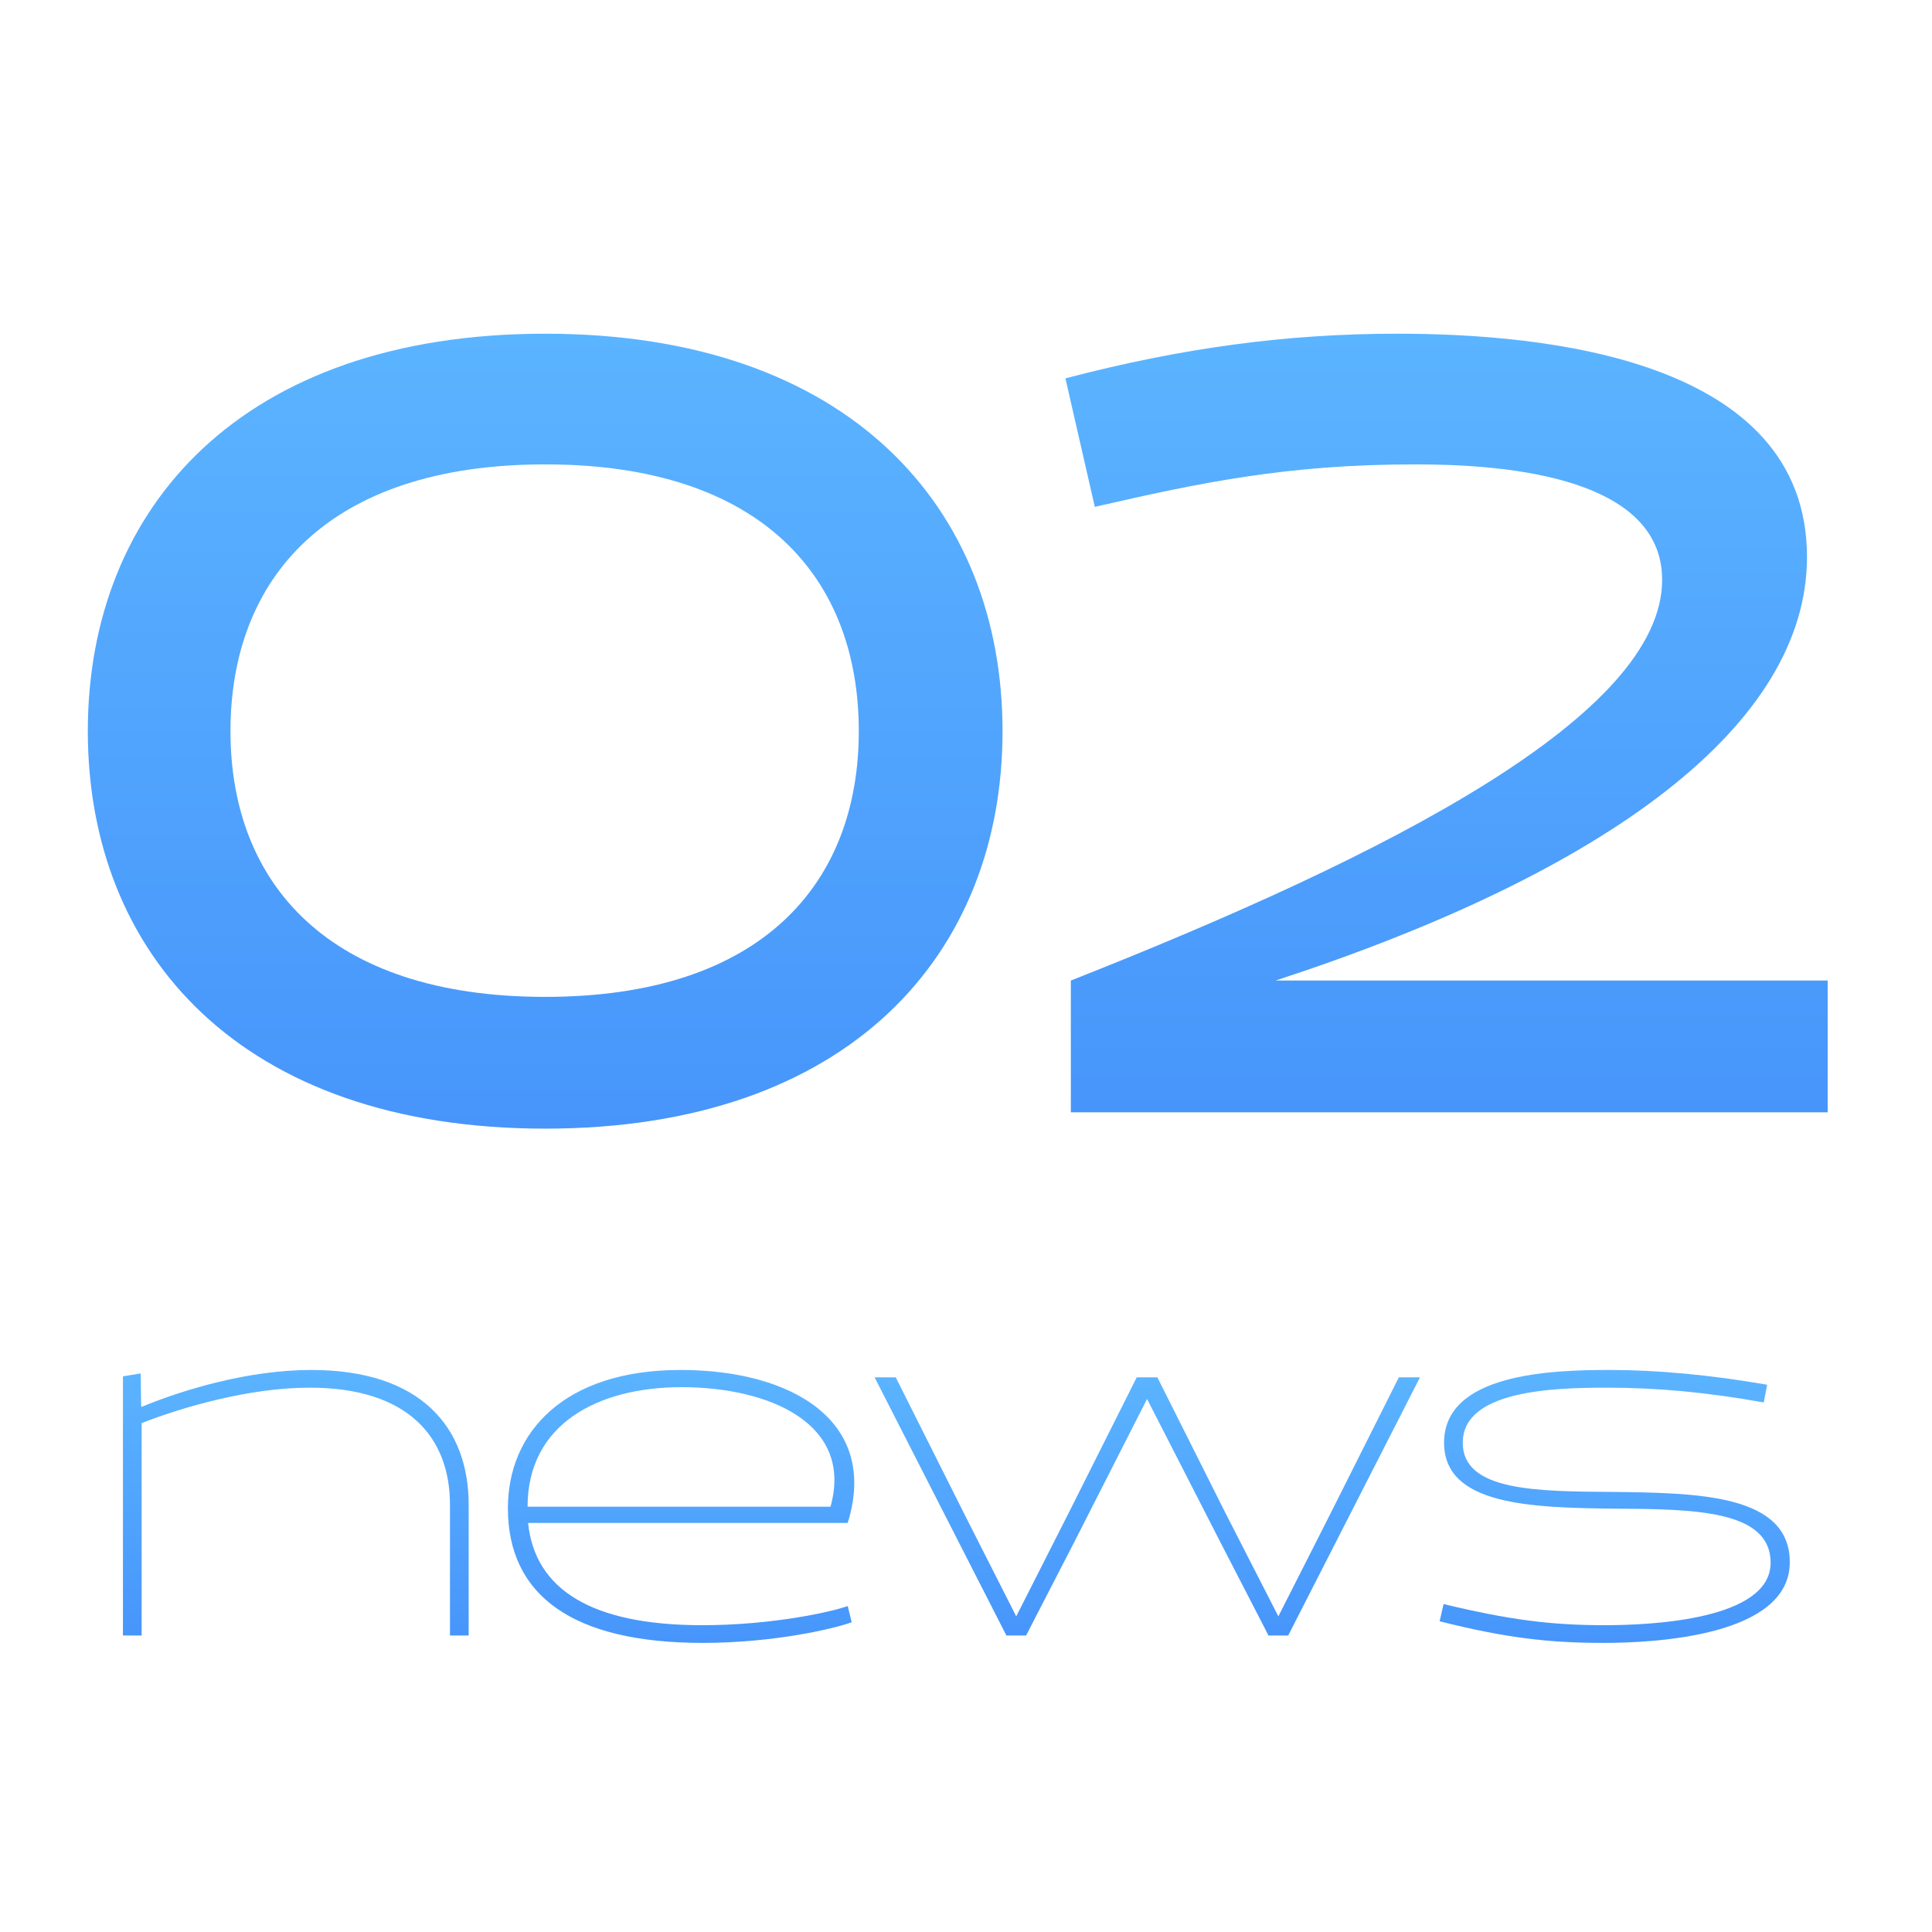 <svg width="110" height="110" viewBox="0 0 110 110" fill="none" xmlns="http://www.w3.org/2000/svg">
<mask id="mask0_1149_16561" style="mask-type:alpha" maskUnits="userSpaceOnUse" x="0" y="0" width="110" height="110">
<rect width="110" height="110" fill="#D9D9D9"/>
</mask>
<g mask="url(#mask0_1149_16561)">
<path d="M104.06 63.33H60.969V55.828C79.198 48.636 94.635 40.7 94.635 33.012C94.635 26.874 84.84 26.44 80.562 26.44C73.246 26.44 68.285 27.494 62.334 28.858L60.66 21.542C67.293 19.806 73.246 19 79.57 19C87.754 19 102.882 20.364 102.882 31.71C102.882 41.258 91.597 49.628 72.626 55.828H104.06V63.33Z" fill="url(#paint0_linear_1149_16561)"/>
<path d="M5 41.63C5 28.92 13.742 19 31.04 19C48.338 19 57.08 28.92 57.08 41.63C57.08 54.34 48.338 64.26 31.04 64.26C13.742 64.26 5 54.34 5 41.63ZM13.122 41.63C13.122 50.248 18.64 56.758 31.04 56.758C43.44 56.758 48.896 50.248 48.896 41.63C48.896 32.95 43.44 26.44 31.04 26.44C18.64 26.44 13.122 32.95 13.122 41.63Z" fill="url(#paint1_linear_1149_16561)"/>
<path d="M81.967 92.308L82.191 91.328C85.915 92.224 88.295 92.532 91.375 92.532C94.007 92.532 100.811 92.224 100.811 88.976C100.811 85.952 96.387 85.924 91.879 85.896C87.147 85.84 82.219 85.7 82.219 82.144C82.219 78.196 88.323 78 91.655 78C94.371 78 97.367 78.28 100.615 78.84L100.419 79.848C97.115 79.26 94.315 79.008 91.487 79.008C88.379 79.008 83.283 79.176 83.283 82.144C83.283 84.888 87.455 84.916 91.823 84.944C96.695 85 101.903 85.084 101.903 88.948C101.903 93.148 94.259 93.54 91.291 93.54C88.099 93.54 85.635 93.232 81.967 92.308Z" fill="url(#paint2_linear_1149_16561)"/>
<path d="M73.344 93.12H72.224L69.48 87.8L65.308 79.652L61.164 87.8L58.42 93.12H57.3L49.796 78.42H51L54.864 86.12L57.86 92.028L60.856 86.12L64.72 78.42H65.896L69.76 86.12L72.784 92.028L75.78 86.12L79.644 78.42H80.848L73.344 93.12Z" fill="url(#paint3_linear_1149_16561)"/>
<path d="M48.266 86.708H30.066C30.458 90.516 33.706 92.532 39.978 92.532C43.954 92.532 47.342 91.776 48.266 91.44L48.49 92.364C47.51 92.728 44.066 93.54 40.006 93.54C32.586 93.54 28.918 90.824 28.918 85.868C28.918 81.556 32.11 78 38.746 78C45.13 78 50.058 80.94 48.266 86.708ZM30.038 85.784H47.286C48.602 81.08 43.842 78.98 38.802 78.98C34.042 78.98 30.038 81.08 30.038 85.784Z" fill="url(#paint4_linear_1149_16561)"/>
<path d="M26.684 93.12H25.62V85.672C25.62 81.864 23.268 79.008 17.64 79.008C14.196 79.008 10.444 80.1 8.064 81.024V93.12H7V78.364L8.008 78.196L8.036 80.072L8.064 80.1C10.444 79.12 14.14 78 17.724 78C23.968 78 26.684 81.276 26.684 85.672V93.12Z" fill="url(#paint5_linear_1149_16561)"/>
</g>
<defs>
<linearGradient id="paint0_linear_1149_16561" x1="82.359" y1="19" x2="82.359" y2="63.33" gradientUnits="userSpaceOnUse">
<stop stop-color="#5BB4FF"/>
<stop offset="1" stop-color="#4795FB"/>
</linearGradient>
<linearGradient id="paint1_linear_1149_16561" x1="31.04" y1="19" x2="31.04" y2="64.26" gradientUnits="userSpaceOnUse">
<stop stop-color="#5BB4FF"/>
<stop offset="1" stop-color="#4795FB"/>
</linearGradient>
<linearGradient id="paint2_linear_1149_16561" x1="91.935" y1="78" x2="91.935" y2="93.54" gradientUnits="userSpaceOnUse">
<stop stop-color="#5BB4FF"/>
<stop offset="1" stop-color="#4795FB"/>
</linearGradient>
<linearGradient id="paint3_linear_1149_16561" x1="65.322" y1="78.42" x2="65.322" y2="93.12" gradientUnits="userSpaceOnUse">
<stop stop-color="#5BB4FF"/>
<stop offset="1" stop-color="#4795FB"/>
</linearGradient>
<linearGradient id="paint4_linear_1149_16561" x1="38.778" y1="78" x2="38.778" y2="93.54" gradientUnits="userSpaceOnUse">
<stop stop-color="#5BB4FF"/>
<stop offset="1" stop-color="#4795FB"/>
</linearGradient>
<linearGradient id="paint5_linear_1149_16561" x1="16.842" y1="78" x2="16.842" y2="93.12" gradientUnits="userSpaceOnUse">
<stop stop-color="#5BB4FF"/>
<stop offset="1" stop-color="#4795FB"/>
</linearGradient>
</defs>
</svg>

